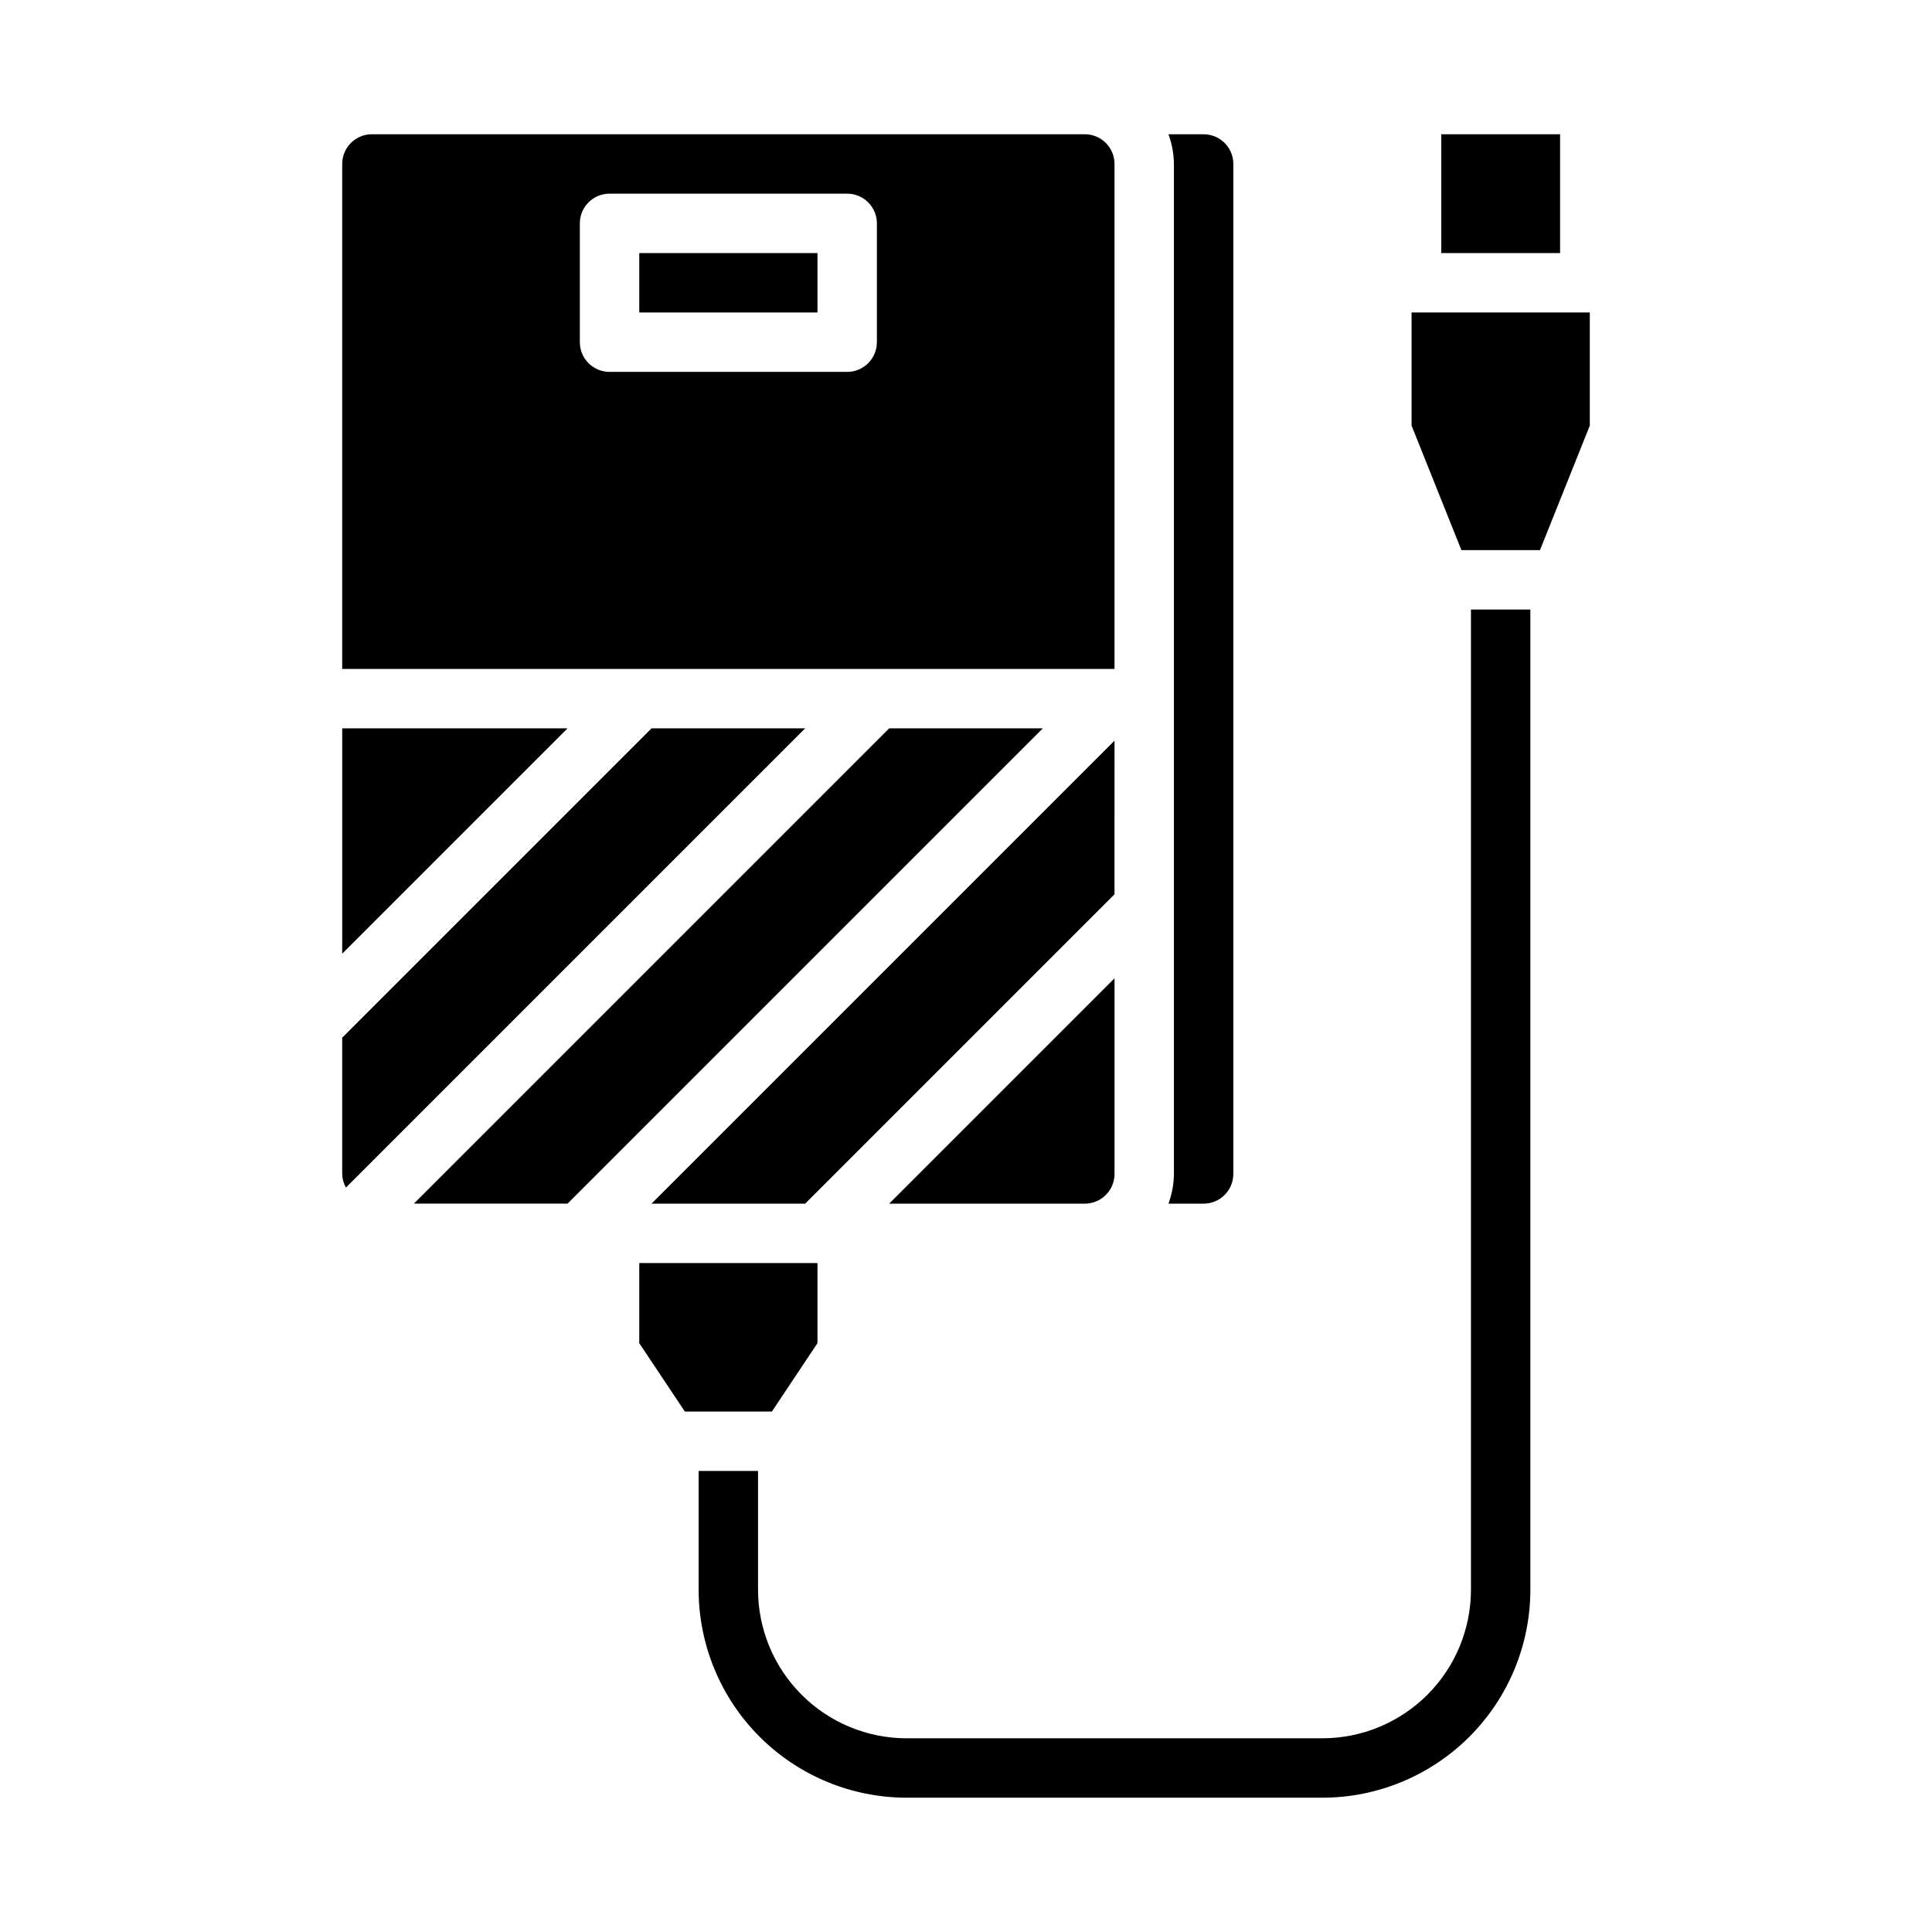 <?xml version="1.0" encoding="UTF-8"?>
<!-- Uploaded to: ICON Repo, www.svgrepo.com, Generator: ICON Repo Mixer Tools -->
<svg fill="#000000" width="800px" height="800px" version="1.1" viewBox="144 144 512 512" xmlns="http://www.w3.org/2000/svg">
 <g>
  <path d="m439.36 340.28-122.7 122.7h40.715l81.98-81.98z"/>
  <path d="m439.36 187.45c0-2.086-0.832-4.09-2.305-5.566-1.477-1.477-3.481-2.305-5.566-2.305h-188.93c-4.348 0-7.871 3.523-7.871 7.871v133.82h204.67zm-62.977 47.23v0.004c0 2.086-0.828 4.09-2.305 5.566-1.477 1.477-3.481 2.305-5.566 2.305h-62.977c-4.348 0-7.871-3.523-7.871-7.871v-31.488c0-4.348 3.523-7.875 7.871-7.875h62.977c2.086 0 4.09 0.832 5.566 2.309 1.477 1.477 2.305 3.477 2.305 5.566z"/>
  <path d="m453.65 462.98h9.324c2.086 0 4.09-0.832 5.566-2.309 1.473-1.477 2.305-3.477 2.305-5.566v-267.65c0-2.086-0.832-4.09-2.305-5.566-1.477-1.477-3.481-2.305-5.566-2.305h-9.324c0.934 2.519 1.426 5.184 1.449 7.871v267.65c-0.023 2.688-0.516 5.352-1.449 7.875z"/>
  <path d="m431.49 462.98c2.086 0 4.09-0.832 5.566-2.309 1.473-1.477 2.305-3.477 2.305-5.566v-51.844l-59.719 59.719z"/>
  <path d="m313.41 211.07h47.23v15.742h-47.23z"/>
  <path d="m525.95 179.58h31.488v31.488h-31.488z"/>
  <path d="m533.82 565.31c-0.016 10.434-4.164 20.438-11.543 27.816s-17.383 11.531-27.82 11.543h-110.21c-10.434-0.012-20.438-4.164-27.816-11.543s-11.531-17.383-11.543-27.816v-31.488h-15.746v31.488c0.02 14.609 5.828 28.613 16.16 38.945 10.332 10.328 24.336 16.141 38.945 16.156h110.21c14.609-0.016 28.617-5.828 38.949-16.156 10.328-10.332 16.141-24.336 16.156-38.945v-259.78h-15.742z"/>
  <path d="m234.69 337.02v59.715l59.715-59.715z"/>
  <path d="m518.08 226.81v29.977l13.203 33h20.828l13.203-33v-29.977z"/>
  <path d="m360.64 499.95v-21.23h-47.23v21.23l12.082 18.129h23.066z"/>
  <path d="m316.66 337.02-81.977 81.977v36.102c0.023 1.273 0.363 2.516 0.992 3.621l121.7-121.7z"/>
  <path d="m379.64 337.02-125.95 125.95h40.715l125.95-125.95z"/>
 </g>
</svg>